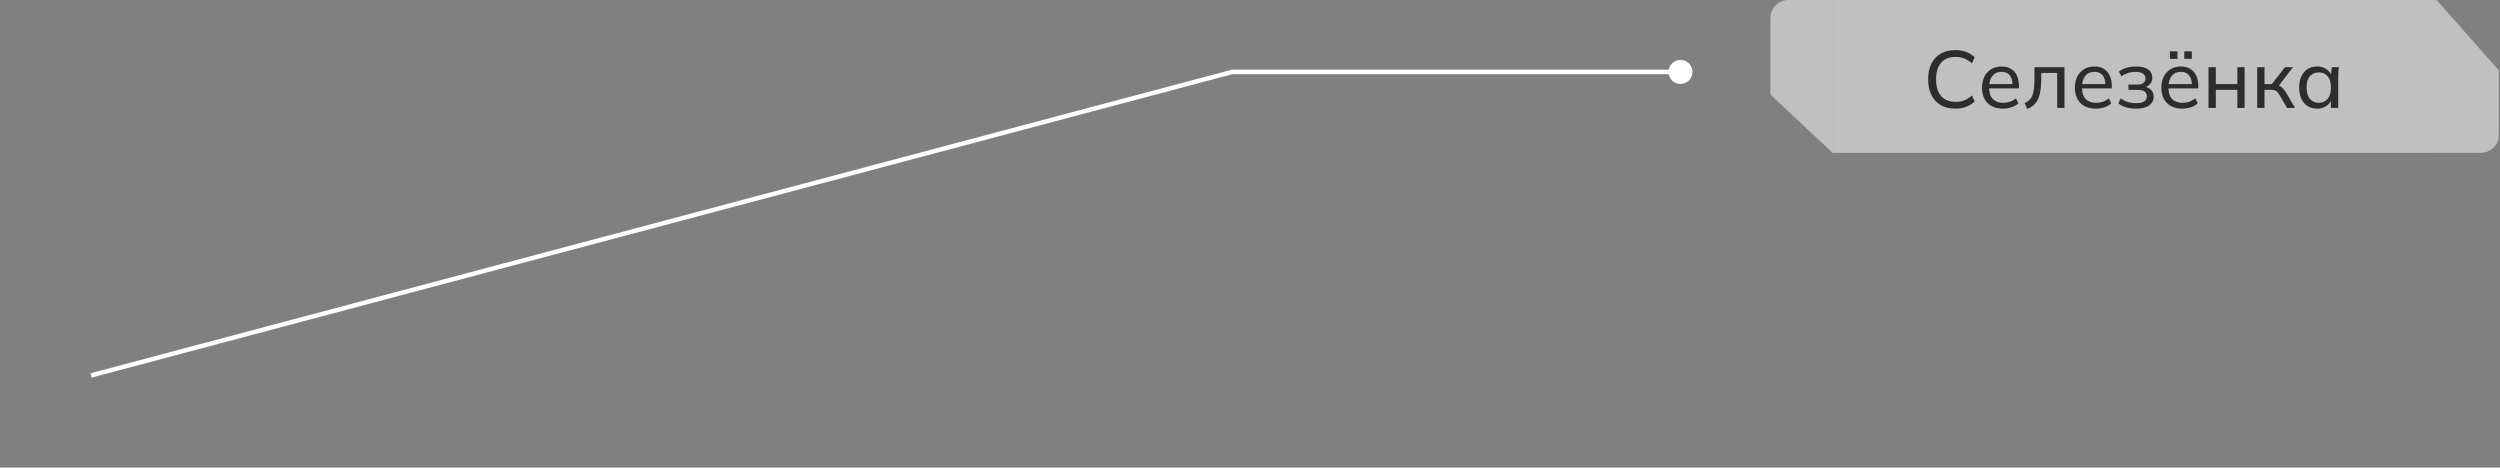 <?xml version="1.0" encoding="UTF-8"?> <svg xmlns="http://www.w3.org/2000/svg" width="556" height="104" viewBox="0 0 556 104" fill="none"><rect x="0" y="0" width="556" height="104" fill="#808080" stroke="none"/><path fill-rule="evenodd" clip-rule="evenodd" d="M407.59 34H407.738V0H397.738C395.529 0 393.738 1.791 393.738 4V21.026L407.59 34Z" fill="white" fill-opacity="0.5"></path><rect width="134" height="34" transform="translate(407.738)" fill="white" fill-opacity="0.5"></rect><path d="M434.884 24.162C433.612 24.162 432.52 23.898 431.608 23.37C430.708 22.842 430.018 22.092 429.538 21.12C429.058 20.136 428.818 18.978 428.818 17.646C428.818 16.314 429.058 15.162 429.538 14.19C430.018 13.218 430.708 12.468 431.608 11.94C432.52 11.412 433.612 11.148 434.884 11.148C435.796 11.148 436.606 11.286 437.314 11.562C438.022 11.826 438.64 12.216 439.168 12.732L438.556 14.082C437.98 13.578 437.41 13.218 436.846 13.002C436.294 12.774 435.652 12.66 434.92 12.66C433.516 12.66 432.442 13.092 431.698 13.956C430.954 14.82 430.582 16.05 430.582 17.646C430.582 19.242 430.954 20.478 431.698 21.354C432.442 22.218 433.516 22.65 434.92 22.65C435.652 22.65 436.294 22.542 436.846 22.326C437.41 22.098 437.98 21.732 438.556 21.228L439.168 22.56C438.64 23.076 438.016 23.472 437.296 23.748C436.588 24.024 435.784 24.162 434.884 24.162ZM445.465 24.162C444.025 24.162 442.885 23.748 442.045 22.92C441.217 22.092 440.803 20.952 440.803 19.5C440.803 18.54 440.983 17.712 441.343 17.016C441.715 16.308 442.225 15.762 442.873 15.378C443.521 14.982 444.277 14.784 445.141 14.784C445.969 14.784 446.671 14.964 447.247 15.324C447.823 15.672 448.261 16.17 448.561 16.818C448.861 17.466 449.011 18.234 449.011 19.122V19.662H442.081V18.69H447.895L447.589 18.924C447.589 17.988 447.379 17.262 446.959 16.746C446.551 16.23 445.945 15.972 445.141 15.972C444.265 15.972 443.587 16.278 443.107 16.89C442.627 17.49 442.387 18.312 442.387 19.356V19.518C442.387 20.622 442.657 21.456 443.197 22.02C443.749 22.584 444.511 22.866 445.483 22.866C446.023 22.866 446.527 22.788 446.995 22.632C447.463 22.476 447.913 22.218 448.345 21.858L448.885 22.992C448.477 23.364 447.967 23.652 447.355 23.856C446.755 24.06 446.125 24.162 445.465 24.162ZM450.859 24.216L450.283 22.938C450.703 22.746 451.051 22.518 451.327 22.254C451.615 21.978 451.837 21.63 451.993 21.21C452.161 20.79 452.281 20.268 452.353 19.644C452.425 19.02 452.461 18.264 452.461 17.376V14.946H459.139V24H457.519V16.224H453.973V17.412C453.973 18.804 453.865 19.956 453.649 20.868C453.445 21.768 453.115 22.482 452.659 23.01C452.215 23.538 451.615 23.94 450.859 24.216ZM466.119 24.162C464.679 24.162 463.539 23.748 462.699 22.92C461.871 22.092 461.457 20.952 461.457 19.5C461.457 18.54 461.637 17.712 461.997 17.016C462.369 16.308 462.879 15.762 463.527 15.378C464.175 14.982 464.931 14.784 465.795 14.784C466.623 14.784 467.325 14.964 467.901 15.324C468.477 15.672 468.915 16.17 469.215 16.818C469.515 17.466 469.665 18.234 469.665 19.122V19.662H462.735V18.69H468.549L468.243 18.924C468.243 17.988 468.033 17.262 467.613 16.746C467.205 16.23 466.599 15.972 465.795 15.972C464.919 15.972 464.241 16.278 463.761 16.89C463.281 17.49 463.041 18.312 463.041 19.356V19.518C463.041 20.622 463.311 21.456 463.851 22.02C464.403 22.584 465.165 22.866 466.137 22.866C466.677 22.866 467.181 22.788 467.649 22.632C468.117 22.476 468.567 22.218 468.999 21.858L469.539 22.992C469.131 23.364 468.621 23.652 468.009 23.856C467.409 24.06 466.779 24.162 466.119 24.162ZM475.023 24.162C474.231 24.162 473.493 24.06 472.809 23.856C472.125 23.652 471.561 23.364 471.117 22.992L471.657 21.858C472.101 22.218 472.605 22.488 473.169 22.668C473.733 22.848 474.345 22.938 475.005 22.938C475.869 22.938 476.493 22.812 476.877 22.56C477.273 22.296 477.471 21.918 477.471 21.426C477.471 20.958 477.309 20.604 476.985 20.364C476.661 20.124 476.187 20.004 475.563 20.004H473.367V18.816H475.365C475.929 18.816 476.367 18.696 476.679 18.456C477.003 18.204 477.165 17.862 477.165 17.43C477.165 16.986 476.985 16.638 476.625 16.386C476.265 16.122 475.713 15.99 474.969 15.99C474.345 15.99 473.775 16.074 473.259 16.242C472.743 16.398 472.251 16.638 471.783 16.962L471.261 15.9C471.753 15.516 472.329 15.234 472.989 15.054C473.649 14.874 474.369 14.784 475.149 14.784C476.289 14.784 477.159 15.006 477.759 15.45C478.371 15.882 478.677 16.5 478.677 17.304C478.677 17.868 478.485 18.354 478.101 18.762C477.717 19.158 477.207 19.398 476.571 19.482V19.248C477.291 19.284 477.873 19.506 478.317 19.914C478.761 20.31 478.983 20.838 478.983 21.498C478.983 22.302 478.647 22.95 477.975 23.442C477.303 23.922 476.319 24.162 475.023 24.162ZM485.35 24.162C483.91 24.162 482.77 23.748 481.93 22.92C481.102 22.092 480.688 20.952 480.688 19.5C480.688 18.54 480.868 17.712 481.228 17.016C481.6 16.308 482.11 15.762 482.758 15.378C483.406 14.982 484.162 14.784 485.026 14.784C485.854 14.784 486.556 14.964 487.132 15.324C487.708 15.672 488.146 16.17 488.446 16.818C488.746 17.466 488.896 18.234 488.896 19.122V19.662H481.966V18.69H487.78L487.474 18.924C487.474 17.988 487.264 17.262 486.844 16.746C486.436 16.23 485.83 15.972 485.026 15.972C484.15 15.972 483.472 16.278 482.992 16.89C482.512 17.49 482.272 18.312 482.272 19.356V19.518C482.272 20.622 482.542 21.456 483.082 22.02C483.634 22.584 484.396 22.866 485.368 22.866C485.908 22.866 486.412 22.788 486.88 22.632C487.348 22.476 487.798 22.218 488.23 21.858L488.77 22.992C488.362 23.364 487.852 23.652 487.24 23.856C486.64 24.06 486.01 24.162 485.35 24.162ZM485.782 13.092V11.418H487.456V13.092H485.782ZM482.596 13.092V11.418H484.27V13.092H482.596ZM491.175 24V14.946H492.795V18.69H497.583V14.946H499.203V24H497.583V19.986H492.795V24H491.175ZM502.004 24V14.946H503.624V18.69H505.262L508.178 14.946H509.96L506.576 19.356L506.144 18.852C506.492 18.888 506.792 18.978 507.044 19.122C507.296 19.254 507.536 19.452 507.764 19.716C508.004 19.98 508.262 20.334 508.538 20.778L510.41 24H508.646L507.008 21.21C506.828 20.886 506.648 20.634 506.468 20.454C506.288 20.274 506.084 20.148 505.856 20.076C505.64 20.004 505.364 19.968 505.028 19.968H503.624V24H502.004ZM515.322 24.162C514.53 24.162 513.834 23.976 513.234 23.604C512.634 23.232 512.166 22.692 511.83 21.984C511.494 21.276 511.326 20.436 511.326 19.464C511.326 18.492 511.494 17.658 511.83 16.962C512.166 16.254 512.634 15.714 513.234 15.342C513.834 14.97 514.53 14.784 515.322 14.784C516.126 14.784 516.822 14.988 517.41 15.396C518.01 15.792 518.406 16.338 518.598 17.034H518.382L518.58 14.946H520.164C520.128 15.306 520.092 15.666 520.056 16.026C520.032 16.386 520.02 16.74 520.02 17.088V24H518.382V21.93H518.58C518.388 22.614 517.992 23.16 517.392 23.568C516.804 23.964 516.114 24.162 515.322 24.162ZM515.7 22.866C516.516 22.866 517.17 22.578 517.662 22.002C518.154 21.426 518.4 20.58 518.4 19.464C518.4 18.348 518.154 17.508 517.662 16.944C517.17 16.38 516.516 16.098 515.7 16.098C514.884 16.098 514.224 16.38 513.72 16.944C513.228 17.508 512.982 18.348 512.982 19.464C512.982 20.58 513.228 21.426 513.72 22.002C514.212 22.578 514.872 22.866 515.7 22.866Z" fill="#2D2D2D"></path><path fill-rule="evenodd" clip-rule="evenodd" d="M541.887 0H541.738V34H551.738C553.947 34 555.738 32.209 555.738 30V15.645L541.887 0Z" fill="white" fill-opacity="0.5"></path><path d="M274 16L273.871 15.517L273.935 15.5H274V16ZM376.405 16C376.405 17.473 375.211 18.667 373.738 18.667C372.266 18.667 371.072 17.473 371.072 16C371.072 14.527 372.266 13.333 373.738 13.333C375.211 13.333 376.405 14.527 376.405 16ZM20.109 83.017L273.871 15.517L274.129 16.483L20.366 83.983L20.109 83.017ZM274 15.5H373.738V16.5H274V15.5Z" fill="white"></path></svg> 